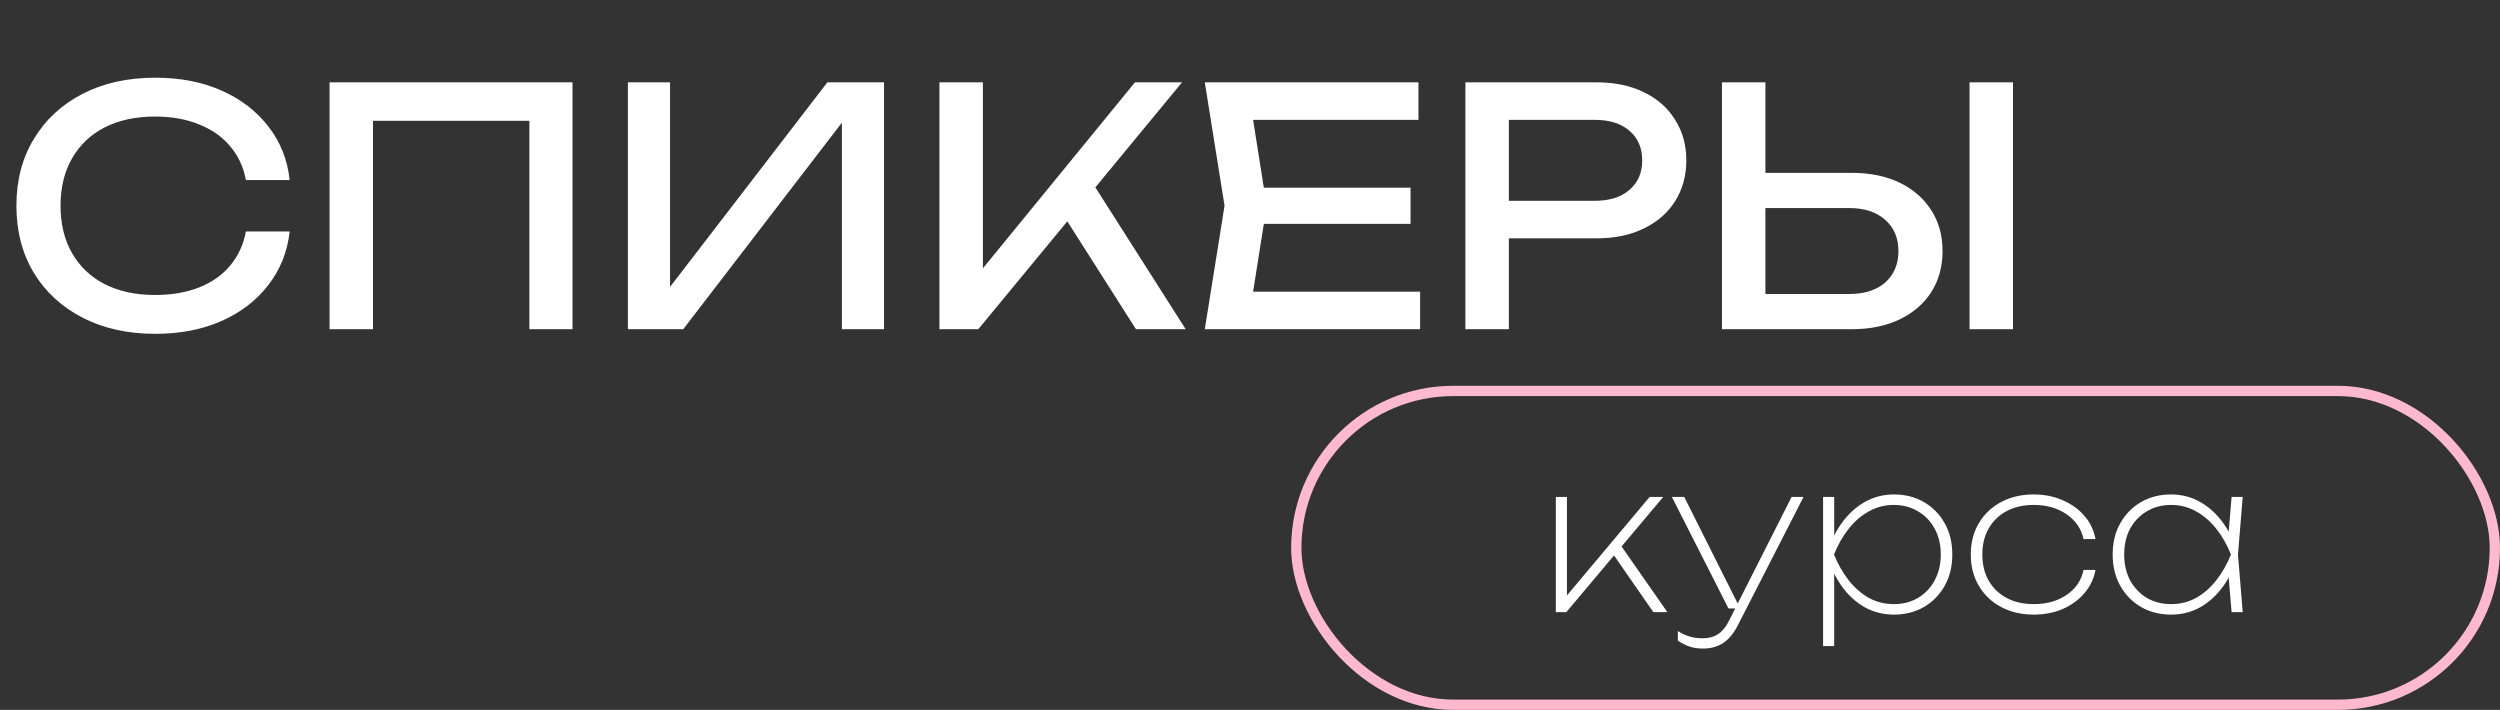 <?xml version="1.0" encoding="UTF-8"?> <svg xmlns="http://www.w3.org/2000/svg" width="486" height="138" viewBox="0 0 486 138" fill="none"><rect x="0" y="0" width="486" height="138" fill="#333333" stroke="none"/> <path d="M56.312 44.992C55.886 48.917 54.499 52.395 52.153 55.424C49.849 58.411 46.819 60.736 43.065 62.4C39.31 64.064 35.022 64.896 30.201 64.896C24.825 64.896 20.11 63.851 16.056 61.76C12.003 59.669 8.846 56.768 6.585 53.056C4.323 49.301 3.192 44.949 3.192 40C3.192 35.051 4.323 30.72 6.585 27.008C8.846 23.253 12.003 20.331 16.056 18.24C20.11 16.149 24.825 15.104 30.201 15.104C35.022 15.104 39.31 15.936 43.065 17.6C46.819 19.264 49.849 21.589 52.153 24.576C54.499 27.563 55.886 31.04 56.312 35.008H47.8C47.331 32.448 46.307 30.251 44.728 28.416C43.193 26.581 41.187 25.173 38.712 24.192C36.238 23.168 33.379 22.656 30.137 22.656C26.382 22.656 23.118 23.36 20.345 24.768C17.614 26.176 15.502 28.181 14.008 30.784C12.515 33.387 11.768 36.459 11.768 40C11.768 43.541 12.515 46.613 14.008 49.216C15.502 51.819 17.614 53.824 20.345 55.232C23.118 56.64 26.382 57.344 30.137 57.344C33.379 57.344 36.238 56.853 38.712 55.872C41.187 54.891 43.193 53.483 44.728 51.648C46.307 49.771 47.331 47.552 47.8 44.992H56.312ZM111.296 16V64H102.912V19.648L106.752 23.488H68.671L72.511 19.648V64H64.064V16H111.296ZM122.064 64V16H130.256V60.032L127.376 59.52L160.848 16H171.856V64H163.664V19.584L166.544 20.096L132.816 64H122.064ZM182.626 64V16H191.074V56.896L188.514 55.296L220.642 16H229.794L190.178 64H182.626ZM205.474 39.872L211.426 34.048L230.498 64H220.834L205.474 39.872ZM274.212 36.48V43.52H240.676V36.48H274.212ZM246.244 40L242.852 61.44L238.82 56.704H276.068V64H234.212L238.052 40L234.212 16H275.748V23.296H238.82L242.852 18.56L246.244 40ZM310.284 16C313.868 16 316.961 16.64 319.564 17.92C322.209 19.2 324.236 20.992 325.644 23.296C327.095 25.557 327.82 28.181 327.82 31.168C327.82 34.155 327.095 36.8 325.644 39.104C324.236 41.365 322.209 43.136 319.564 44.416C316.961 45.696 313.868 46.336 310.284 46.336H288.716V39.04H309.964C312.865 39.04 315.127 38.336 316.748 36.928C318.412 35.52 319.244 33.6 319.244 31.168C319.244 28.736 318.412 26.816 316.748 25.408C315.127 24 312.865 23.296 309.964 23.296H289.548L293.324 19.072V64H284.876V16H310.284ZM334.751 64V16H343.199V60.928L339.423 57.152H359.519C362.463 57.152 364.788 56.405 366.495 54.912C368.202 53.376 369.055 51.349 369.055 48.832C369.055 46.272 368.202 44.245 366.495 42.752C364.788 41.216 362.463 40.448 359.519 40.448H338.591V33.6H359.903C363.53 33.6 366.666 34.24 369.311 35.52C371.956 36.8 374.004 38.592 375.455 40.896C376.906 43.157 377.631 45.803 377.631 48.832C377.631 51.819 376.906 54.464 375.455 56.768C374.004 59.029 371.956 60.8 369.311 62.08C366.666 63.36 363.53 64 359.903 64H334.751ZM382.879 16H391.327V64H382.879V16Z" fill="white"></path> <path d="M302.454 119V96.6H304.614V116.76L303.974 116.52L320.694 96.6H323.334L304.494 119H302.454ZM321.414 119L313.614 107.76L314.734 105.52L324.134 119H321.414ZM331.092 126.08C330.132 126.08 329.279 125.96 328.532 125.72C327.785 125.48 326.999 125.093 326.172 124.56V122.68C326.945 123.16 327.692 123.507 328.412 123.72C329.159 123.96 330.025 124.08 331.012 124.08C332.185 124.08 333.172 123.813 333.972 123.28C334.799 122.747 335.492 121.92 336.052 120.8L348.292 96.6H350.612L337.732 121.76C337.225 122.72 336.652 123.52 336.012 124.16C335.372 124.8 334.639 125.28 333.812 125.6C333.012 125.92 332.105 126.08 331.092 126.08ZM336.012 118.28L325.012 96.6H327.412L338.292 118.28H336.012ZM354.407 96.6H356.567V105.8L356.407 106.4V109.12L356.567 110.04V125.6H354.407V96.6ZM355.167 107.8C355.807 105.48 356.754 103.453 358.007 101.72C359.26 99.96 360.754 98.587 362.487 97.6C364.22 96.613 366.114 96.12 368.167 96.12C370.354 96.12 372.3 96.613 374.007 97.6C375.714 98.587 377.06 99.96 378.047 101.72C379.034 103.453 379.527 105.48 379.527 107.8C379.527 110.093 379.034 112.12 378.047 113.88C377.06 115.64 375.714 117.013 374.007 118C372.3 118.987 370.354 119.48 368.167 119.48C366.114 119.48 364.22 119 362.487 118.04C360.754 117.053 359.26 115.68 358.007 113.92C356.754 112.16 355.807 110.12 355.167 107.8ZM377.287 107.8C377.287 105.88 376.887 104.2 376.087 102.76C375.314 101.32 374.234 100.2 372.847 99.4C371.487 98.573 369.927 98.16 368.167 98.16C366.407 98.16 364.794 98.573 363.327 99.4C361.86 100.2 360.554 101.32 359.407 102.76C358.26 104.2 357.3 105.88 356.527 107.8C357.3 109.693 358.26 111.373 359.407 112.84C360.554 114.28 361.86 115.413 363.327 116.24C364.794 117.04 366.407 117.44 368.167 117.44C369.927 117.44 371.487 117.04 372.847 116.24C374.234 115.413 375.314 114.28 376.087 112.84C376.887 111.373 377.287 109.693 377.287 107.8ZM407.364 110.8C407.044 112.507 406.324 114.013 405.204 115.32C404.084 116.627 402.671 117.653 400.964 118.4C399.284 119.12 397.418 119.48 395.364 119.48C392.964 119.48 390.844 118.987 389.004 118C387.164 117.013 385.724 115.64 384.684 113.88C383.644 112.12 383.124 110.093 383.124 107.8C383.124 105.48 383.644 103.453 384.684 101.72C385.724 99.96 387.164 98.587 389.004 97.6C390.844 96.613 392.964 96.12 395.364 96.12C397.418 96.12 399.284 96.493 400.964 97.24C402.671 97.96 404.084 98.973 405.204 100.28C406.324 101.56 407.044 103.067 407.364 104.8H405.044C404.591 102.773 403.484 101.16 401.724 99.96C399.964 98.76 397.844 98.16 395.364 98.16C393.338 98.16 391.578 98.56 390.084 99.36C388.591 100.16 387.431 101.28 386.604 102.72C385.778 104.16 385.364 105.853 385.364 107.8C385.364 109.747 385.778 111.44 386.604 112.88C387.431 114.32 388.591 115.44 390.084 116.24C391.578 117.04 393.338 117.44 395.364 117.44C397.871 117.44 400.004 116.84 401.764 115.64C403.524 114.44 404.618 112.827 405.044 110.8H407.364ZM433.822 119L433.102 110.4L434.062 107.8L433.102 105.2L433.822 96.6H435.982L435.062 107.8L435.982 119H433.822ZM435.062 107.8C434.422 110.12 433.476 112.16 432.222 113.92C430.969 115.68 429.476 117.053 427.742 118.04C426.036 119 424.142 119.48 422.062 119.48C419.876 119.48 417.929 118.987 416.222 118C414.516 117.013 413.169 115.64 412.182 113.88C411.196 112.12 410.702 110.093 410.702 107.8C410.702 105.48 411.196 103.453 412.182 101.72C413.169 99.96 414.516 98.587 416.222 97.6C417.929 96.613 419.876 96.12 422.062 96.12C424.142 96.12 426.036 96.613 427.742 97.6C429.476 98.587 430.969 99.96 432.222 101.72C433.476 103.453 434.422 105.48 435.062 107.8ZM412.942 107.8C412.942 109.693 413.329 111.373 414.102 112.84C414.902 114.28 415.982 115.413 417.342 116.24C418.729 117.04 420.302 117.44 422.062 117.44C423.822 117.44 425.436 117.04 426.902 116.24C428.369 115.413 429.676 114.28 430.822 112.84C431.969 111.373 432.929 109.693 433.702 107.8C432.929 105.88 431.969 104.2 430.822 102.76C429.676 101.32 428.369 100.2 426.902 99.4C425.436 98.573 423.822 98.16 422.062 98.16C420.302 98.16 418.729 98.573 417.342 99.4C415.982 100.2 414.902 101.32 414.102 102.76C413.329 104.2 412.942 105.88 412.942 107.8Z" fill="white"></path> <rect x="252" y="76" width="233" height="61" rx="30.5" stroke="#FFB9CE" stroke-width="2"></rect> </svg> 